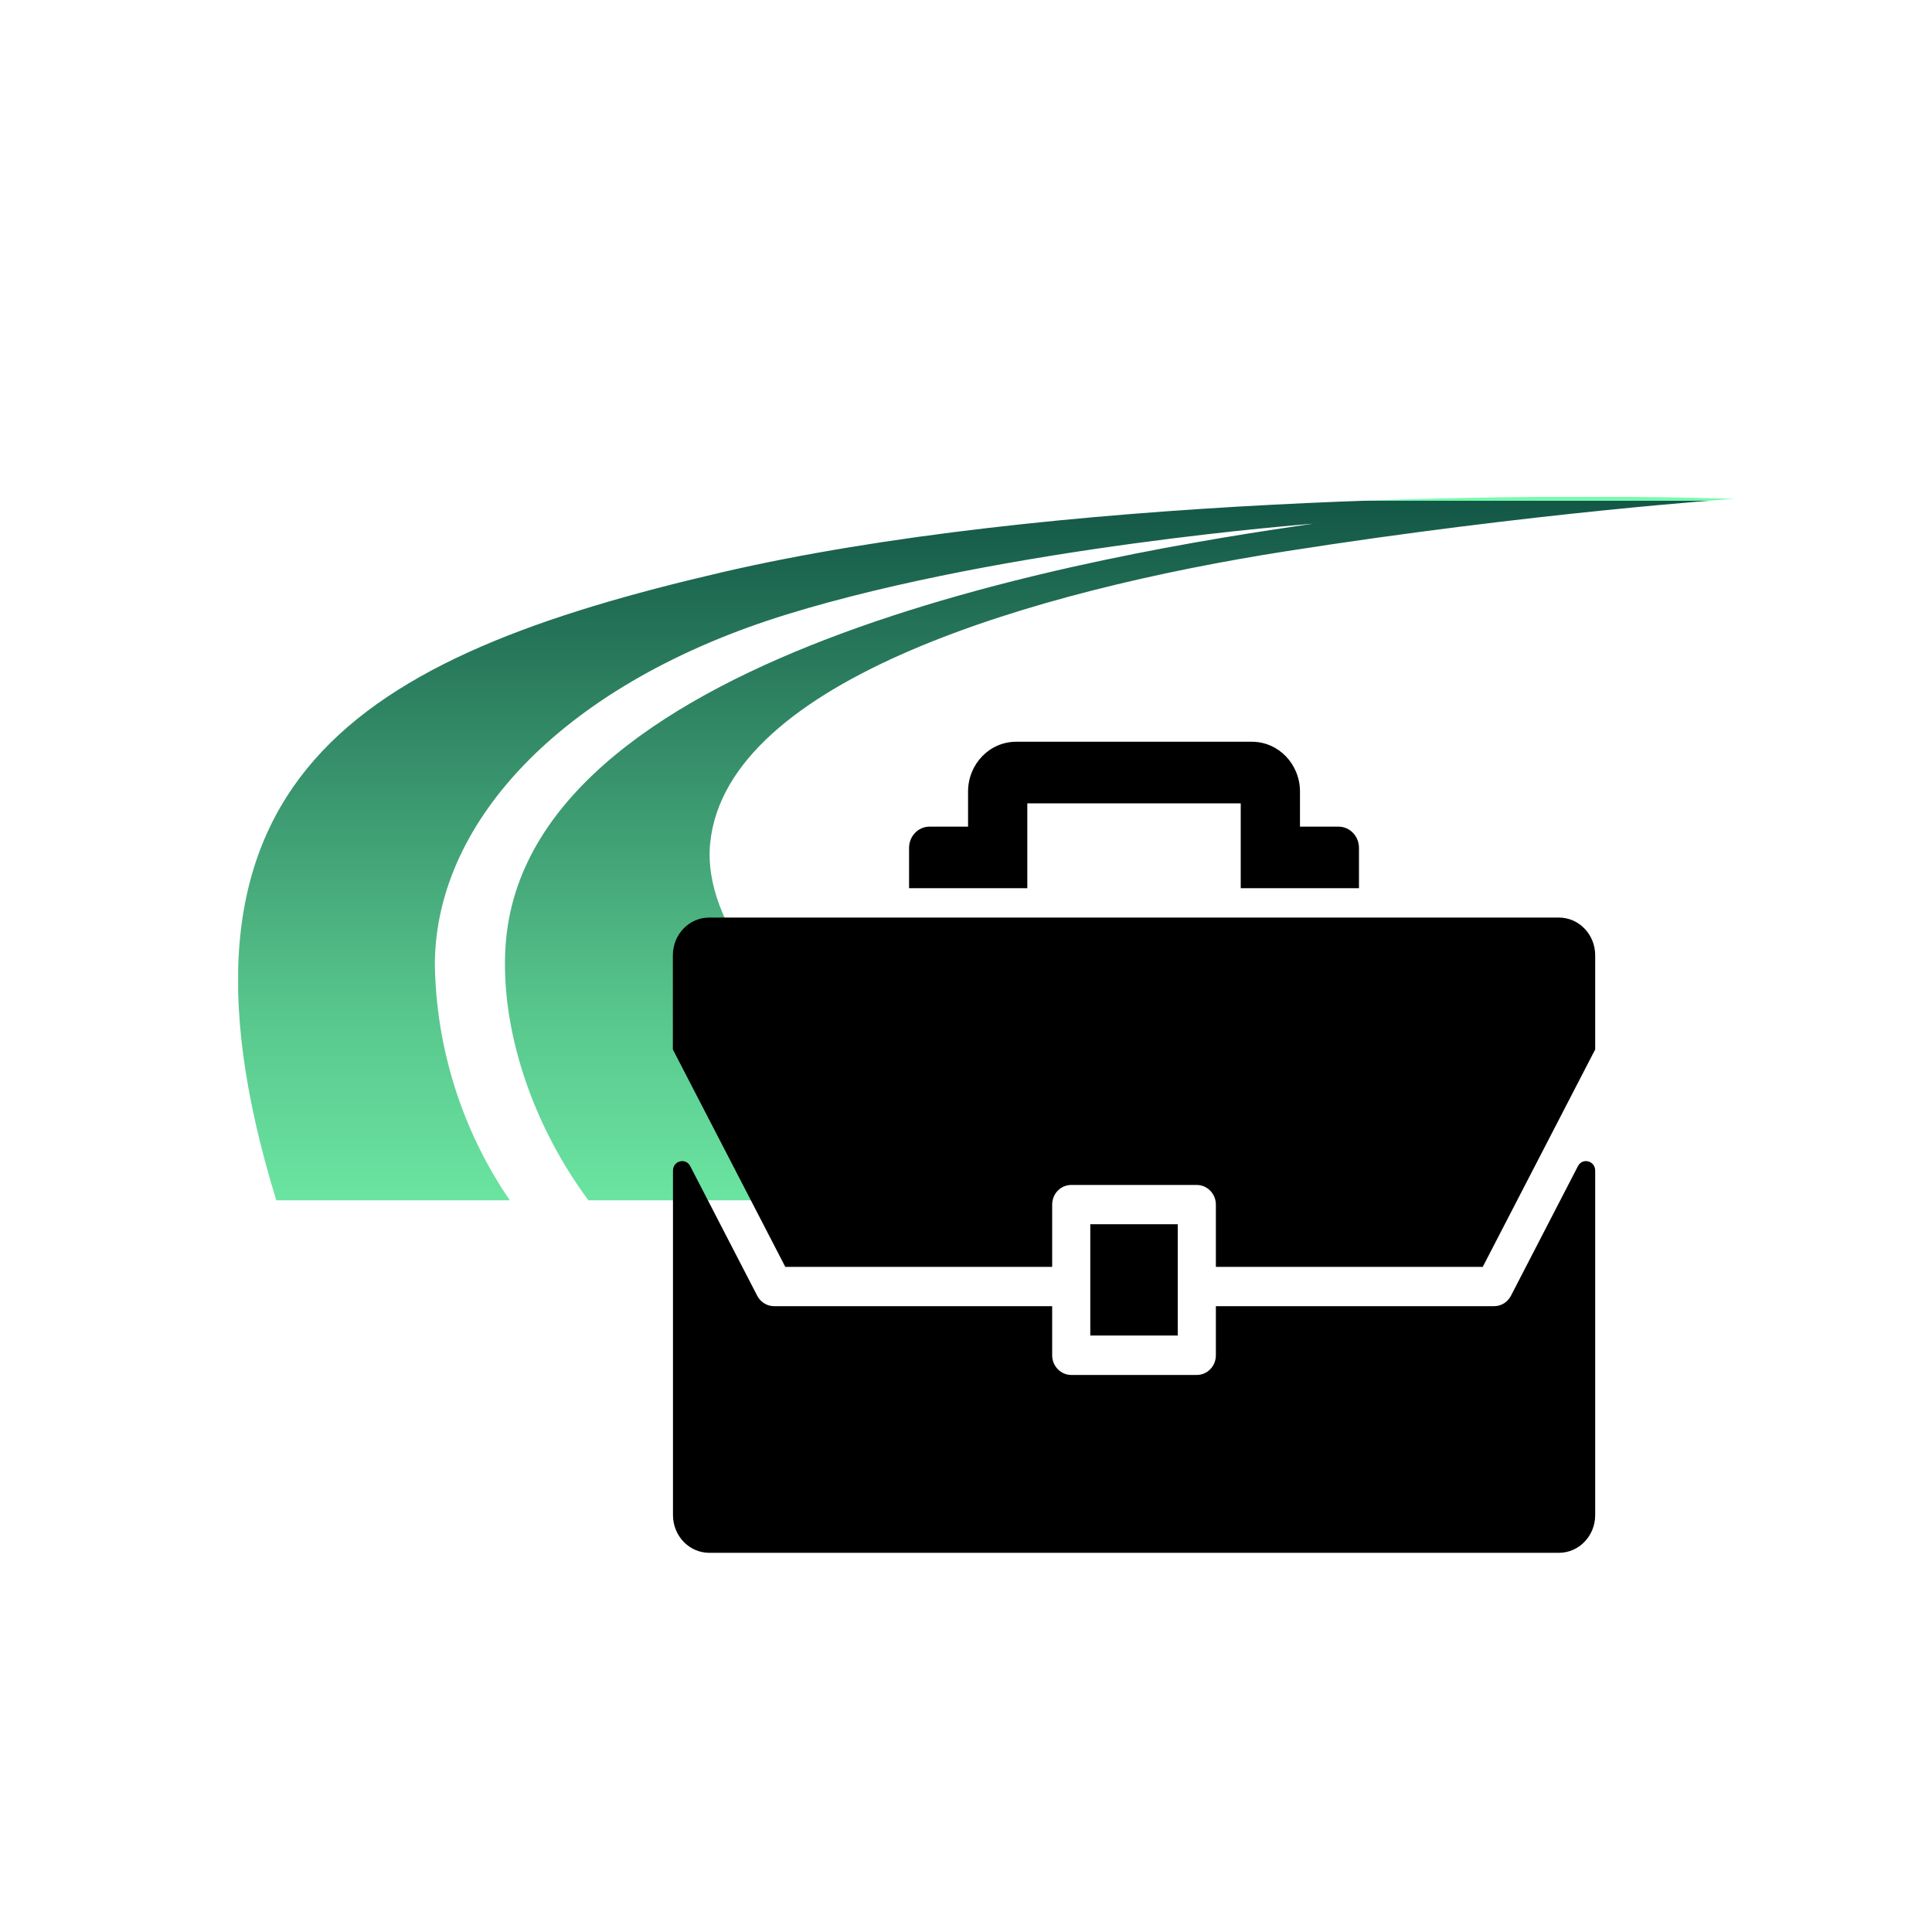 <?xml version="1.0" encoding="UTF-8"?>
<svg id="Ebene_1" data-name="Ebene 1" xmlns="http://www.w3.org/2000/svg" xmlns:xlink="http://www.w3.org/1999/xlink" viewBox="0 0 150 150">
  <defs>
    <style>
      .cls-1 {
        clip-path: url(#clippath);
      }

      .cls-2 {
        fill: url(#Unbenannter_Verlauf_2);
        fill-rule: evenodd;
      }

      .cls-3 {
        fill: none;
      }
    </style>
    <clipPath id="clippath">
      <rect class="cls-3" x="18.49" y="38.58" width="116.15" height="54.61"/>
    </clipPath>
    <linearGradient id="Unbenannter_Verlauf_2" data-name="Unbenannter Verlauf 2" x1="-890.41" y1="-224.74" x2="-890.41" y2="-225.74" gradientTransform="translate(103498.05 -12236.4) scale(116.15 -54.62)" gradientUnits="userSpaceOnUse">
      <stop offset="0" stop-color="#78faae"/>
      <stop offset="0" stop-color="#135746"/>
      <stop offset=".74" stop-color="#59c88e"/>
      <stop offset="1" stop-color="#6be5a1"/>
      <stop offset="1" stop-color="#78faae"/>
    </linearGradient>
  </defs>
  <g id="Gruppe_1626" data-name="Gruppe 1626">
    <g class="cls-1">
      <g id="Gruppe_1625" data-name="Gruppe 1625">
        <path id="Pfad_1687" data-name="Pfad 1687" class="cls-2" d="M21.45,93.19h18.13c-3.7-5.41-5.72-11.79-5.82-18.35,.07-11.32,10.31-21.9,27.37-27.15,17.05-5.25,40.84-7.03,40.84-7.03-16.04,2.3-60.46,9.59-62.67,32.2-.59,6.04,1.54,13.78,6.38,20.33h34.9s-26.74-15.02-25.44-27.75,25.37-19.61,44.7-22.64c19.32-3.03,34.79-4.07,34.79-4.07-16.23-.49-53.23-.19-78.61,5.71-28.11,6.53-44.64,16-34.57,48.75"/>
      </g>
    </g>
  </g>
  <g>
    <path d="M105.51,68.96h-9.18v-6.59h-16.57v6.59h-9.18v-3.13c0-.91,.71-1.65,1.59-1.65h2.99v-2.72c0-2.14,1.67-3.87,3.73-3.87h18.31c2.06,0,3.73,1.73,3.73,3.87v2.72h2.99c.88,0,1.59,.74,1.59,1.65v3.13Z"/>
    <g>
      <path d="M121.03,71.24H55.06c-1.56,0-2.82,1.31-2.82,2.93v7.31l8.73,16.88h20.72v-4.83c0-.85,.66-1.53,1.48-1.53h9.75c.82,0,1.48,.69,1.48,1.53v4.83h20.72s8.73-16.88,8.73-16.88v-7.31c0-1.62-1.26-2.93-2.82-2.93Z"/>
      <path d="M116,101.41h-21.6v3.81c0,.85-.66,1.53-1.48,1.53h-9.75c-.82,0-1.48-.69-1.48-1.53v-3.81h-21.6c-.54,0-1.04-.31-1.3-.81l-5.2-10.06c-.35-.68-1.34-.42-1.34,.35v26.74c0,1.62,1.26,2.93,2.82,2.93H121.03c1.56,0,2.82-1.31,2.82-2.93v-26.74c0-.77-.99-1.03-1.34-.35l-5.2,10.06c-.26,.5-.76,.81-1.3,.81Z"/>
      <rect x="84.65" y="95.05" width="6.79" height="8.64"/>
    </g>
  </g>
</svg>